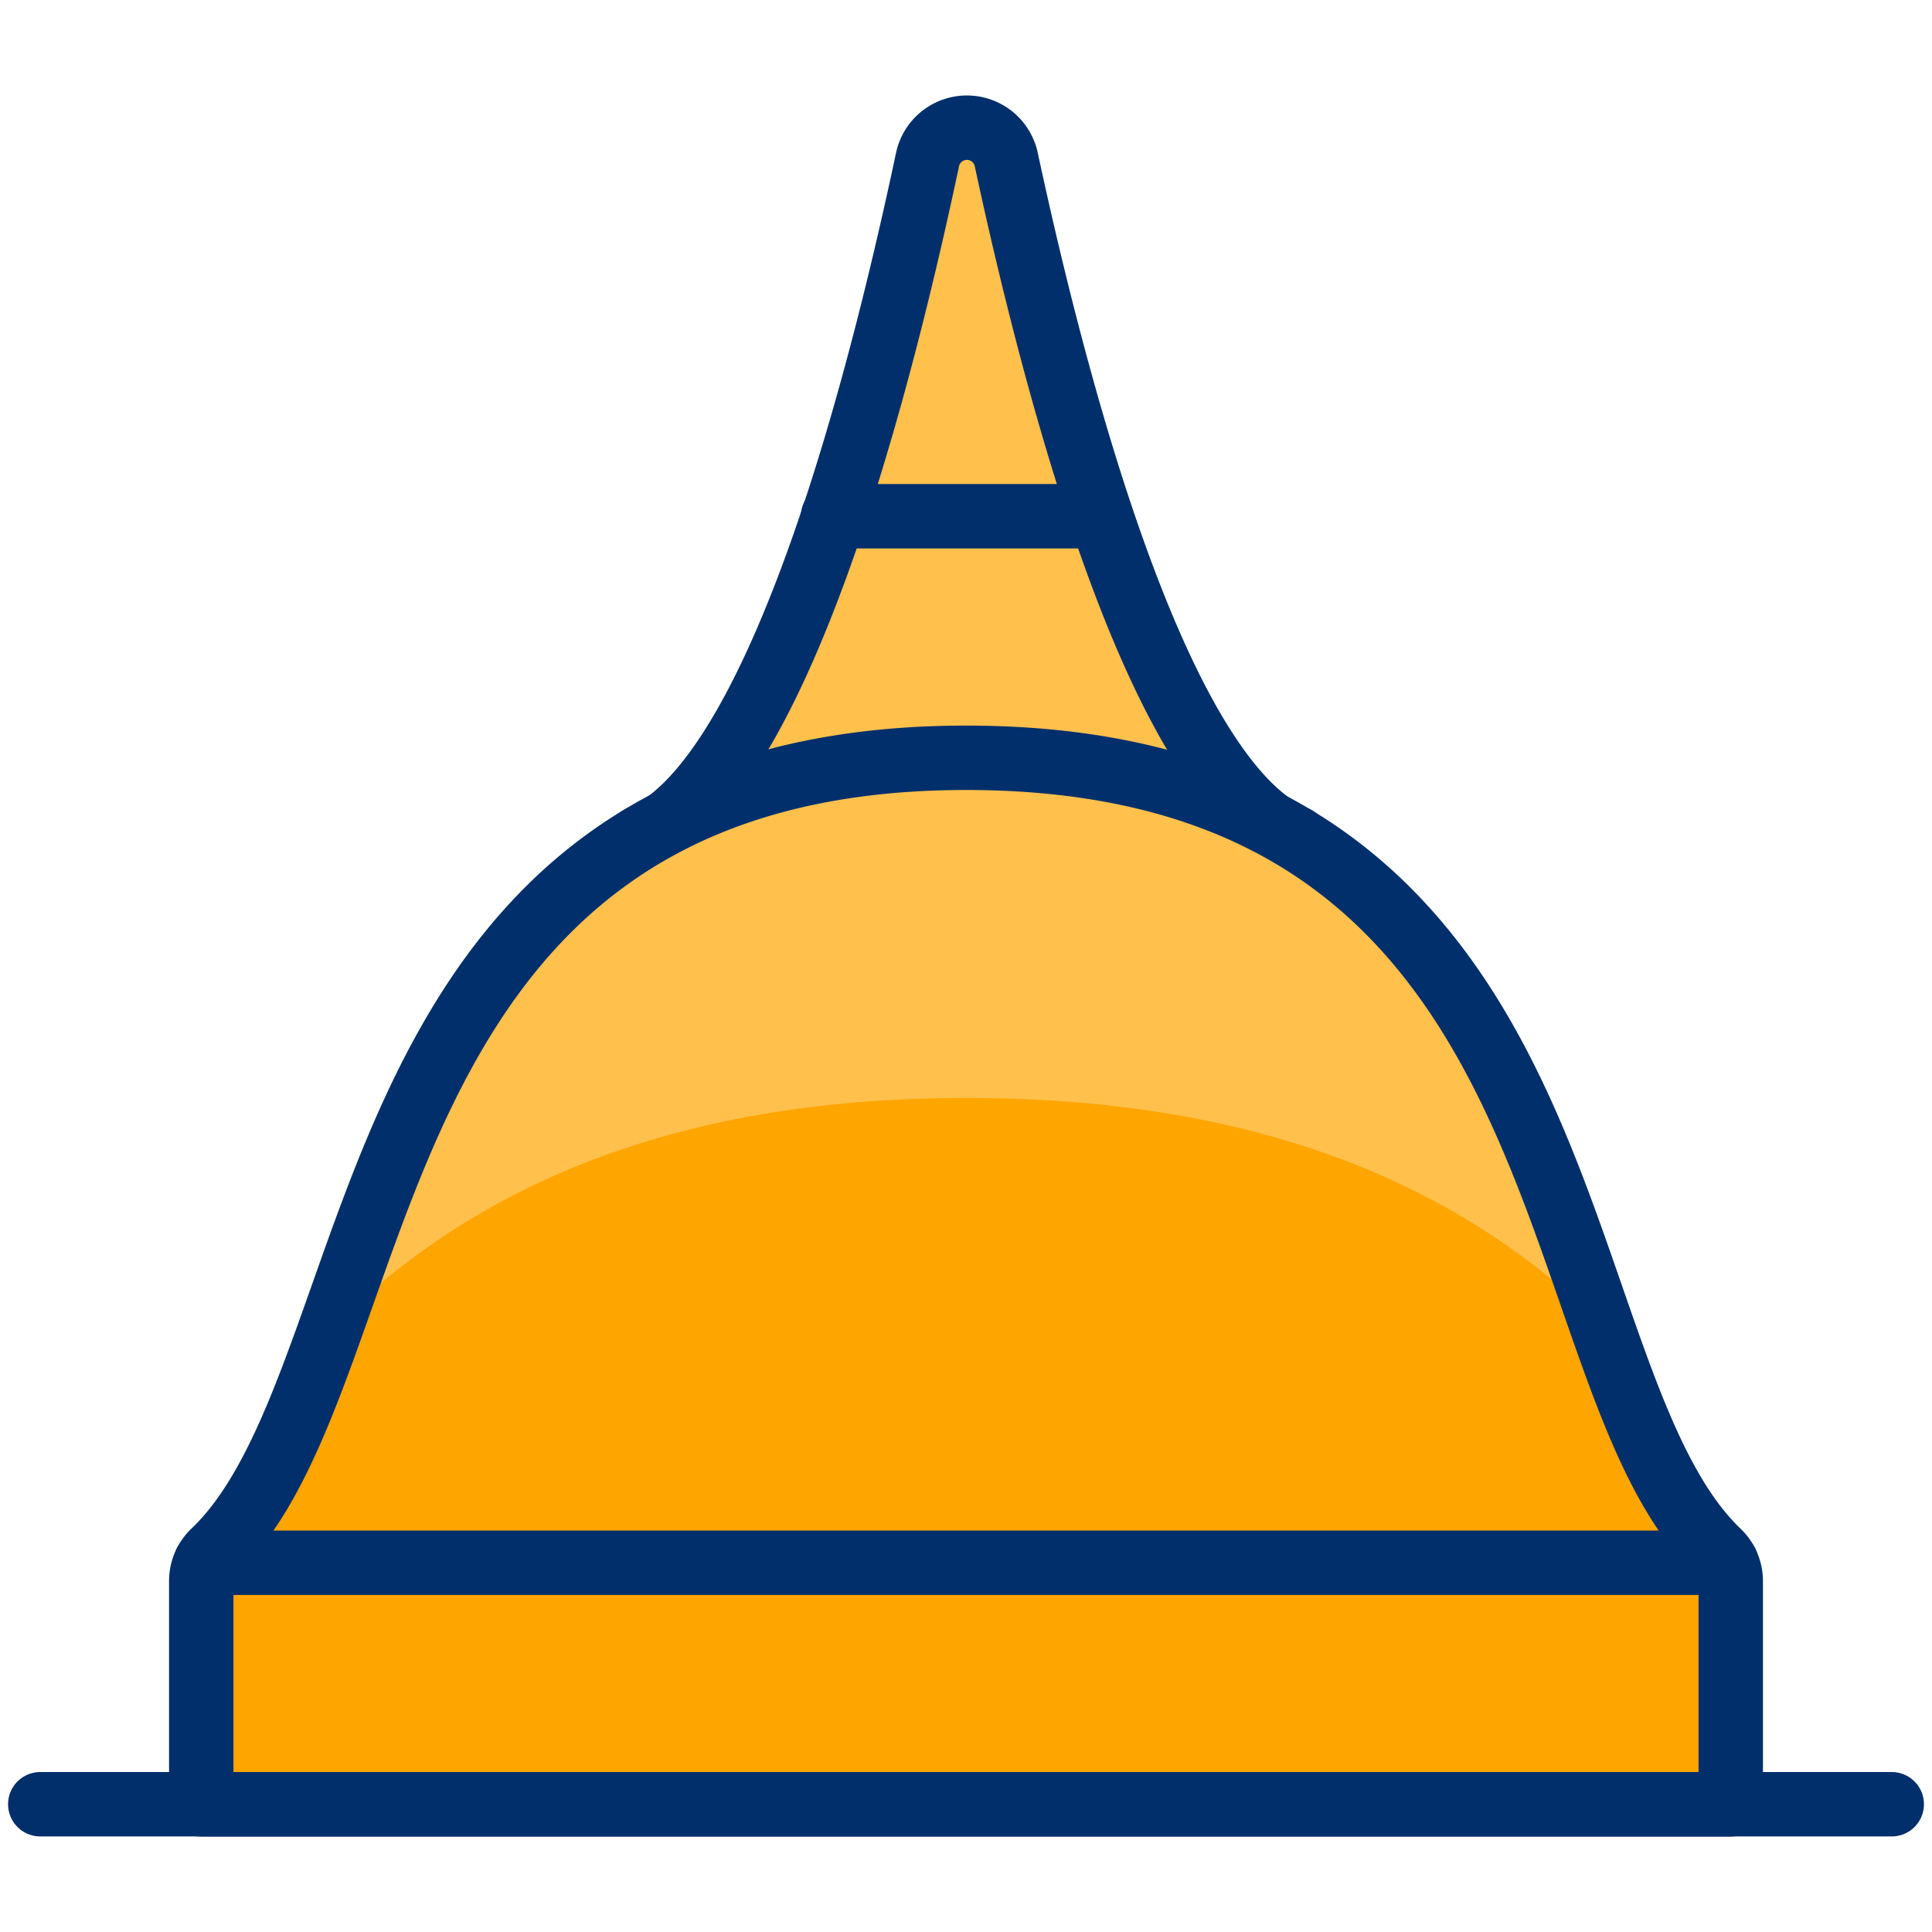 <svg xmlns="http://www.w3.org/2000/svg" viewBox="0 0 30 30" id="Landmark-Wat-Phra-Kaew--Streamline-Ultimate" height="30" width="30">
  <desc>
    Landmark Wat Phra Kaew Streamline Icon: https://streamlinehq.com
  </desc>
  <defs></defs>
  <title>landmark-wat-phra-kaew</title>
  <path d="M20.125 13.016c-2.098 -0.839 -3.686 -6.75 -4.5 -10.54a0.625 0.625 0 0 0 -1.222 0c-0.805 3.794 -2.375 9.699 -4.471 10.537" stroke="#002f6c" stroke-linecap="round" stroke-linejoin="round" fill="#ffc04c" stroke-width="1"></path>
  <path d="m12.936 8.016 4.157 0" fill="#ffa500" stroke="#002f6c" stroke-linecap="round" stroke-linejoin="round" stroke-width="1"></path>
  <path d="M26.875 24.549a0.625 0.625 0 0 0 -0.194 -0.451c-2.875 -2.75 -1.857 -12.331 -11.681 -12.331 -9.717 0 -8.795 9.579 -11.681 12.33a0.625 0.625 0 0 0 -0.194 0.453v3.468h23.75Z" fill="#ffa500" stroke-width="1"></path>
  <path d="M15 17.049c4.669 0 7.729 1.421 9.861 3.5 -1.334 -3.806 -2.776 -8.782 -9.861 -8.782 -7.062 0 -8.5 5.054 -9.875 8.875 2.136 -2.13 5.192 -3.593 9.875 -3.593Z" fill="#ffc04c" stroke-width="1"></path>
  <path d="M26.875 24.549a0.625 0.625 0 0 0 -0.194 -0.451c-2.875 -2.75 -1.857 -12.331 -11.681 -12.331 -9.717 0 -8.795 9.579 -11.681 12.33a0.625 0.625 0 0 0 -0.194 0.453v3.468h23.75Z" fill="none" stroke="#002f6c" stroke-linecap="round" stroke-linejoin="round" stroke-width="1"></path>
  <path d="m3.192 24.266 23.615 0" fill="#ffa500" stroke="#002f6c" stroke-linecap="round" stroke-linejoin="round" stroke-width="1"></path>
  <path d="m0.625 28.016 28.75 0" fill="none" stroke="#002f6c" stroke-linecap="round" stroke-linejoin="round" stroke-width="1"></path>
</svg>